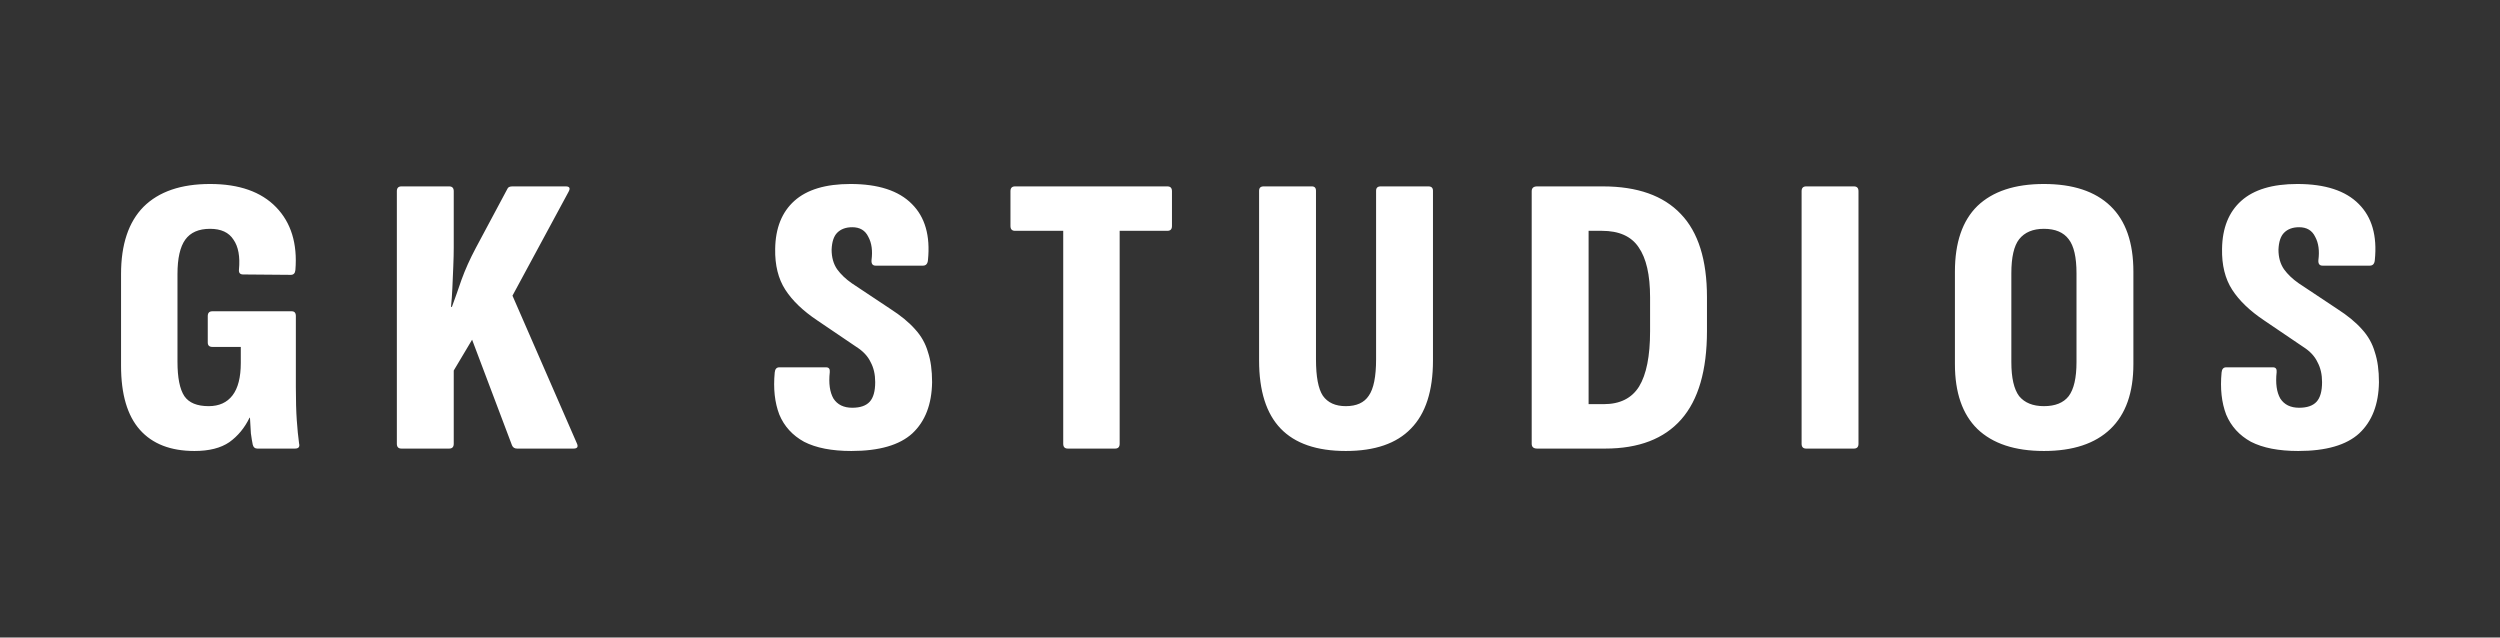 <svg width="1549" height="395" viewBox="0 0 1549 395" fill="none" xmlns="http://www.w3.org/2000/svg">
<rect x="0" y="0" width="1549" height="395" fill="#333333" stroke="none"/>
<path d="M120.485 279.429C105.702 279.429 94.426 275.047 86.656 266.284C78.885 257.521 75 244.293 75 226.601V169.804C75 151.451 79.643 137.562 88.93 128.137C98.406 118.712 112.146 114 130.151 114C148.155 114 161.801 118.795 171.087 128.385C180.374 137.975 184.354 150.955 183.027 167.324C182.838 169.309 181.89 170.301 180.184 170.301L150.619 170.053C148.724 170.053 147.871 169.061 148.061 167.076C148.819 158.974 147.681 152.774 144.649 148.475C141.806 144.01 136.974 141.778 130.151 141.778C123.138 141.778 118.021 144.01 114.799 148.475C111.578 152.939 109.967 160.049 109.967 169.804V224.12C109.967 234.042 111.388 241.151 114.231 245.451C117.074 249.584 122.096 251.651 129.298 251.651C135.742 251.651 140.669 249.419 144.081 244.954C147.492 240.49 149.198 233.793 149.198 224.865V214.944H131.572C129.677 214.944 128.729 214.034 128.729 212.216V195.847C128.729 193.862 129.677 192.87 131.572 192.87H180.753C182.459 192.87 183.312 193.862 183.312 195.847V239.994C183.312 248.096 183.501 254.875 183.88 260.331C184.259 265.788 184.733 270.583 185.302 274.717C185.87 276.866 185.018 277.941 182.743 277.941H159.432C157.916 277.941 156.968 277.114 156.589 275.461C156.21 273.642 155.831 271.327 155.452 268.516C155.262 265.705 155.073 262.481 154.883 258.844H154.599C151.567 265.127 147.397 270.17 142.091 273.973C136.784 277.61 129.582 279.429 120.485 279.429ZM248.731 277.941C246.836 277.941 245.889 276.949 245.889 274.965V118.464C245.889 116.48 246.836 115.488 248.731 115.488H278.297C280.192 115.488 281.139 116.48 281.139 118.464V153.435C281.139 156.742 281.045 160.628 280.855 165.092C280.666 169.556 280.477 174.021 280.287 178.485C280.097 182.784 279.813 186.67 279.434 190.142H280.002C281.898 185.016 283.888 179.395 285.973 173.277C288.246 166.994 291.185 160.462 294.786 153.683L314.401 116.976C314.78 115.984 315.822 115.488 317.528 115.488H350.505C352.968 115.488 353.537 116.646 352.211 118.96L317.528 183.197L357.327 274.469C358.465 276.784 357.801 277.941 355.337 277.941H320.371C318.854 277.941 317.812 277.28 317.244 275.957L292.511 210.48L281.139 229.577V274.965C281.139 276.949 280.192 277.941 278.297 277.941H248.731ZM527.491 279.429C515.362 279.429 505.601 277.528 498.21 273.725C491.008 269.756 485.891 264.135 482.859 256.859C480.016 249.419 479.069 240.738 480.016 230.817C480.206 228.668 481.153 227.593 482.859 227.593H511.855C513.561 227.593 514.319 228.585 514.13 230.569C513.372 237.514 514.13 242.97 516.404 246.938C518.868 250.742 522.753 252.643 528.059 252.643C532.987 252.643 536.588 251.403 538.862 248.922C541.137 246.443 542.274 242.392 542.274 236.77C542.274 231.975 541.326 227.841 539.431 224.369C537.725 220.731 534.788 217.59 530.618 214.944L506.454 198.575C497.546 192.622 490.914 186.256 486.554 179.477C482.195 172.698 480.111 164.265 480.3 154.179C480.49 141.282 484.47 131.361 492.24 124.417C500.01 117.472 511.571 114 526.923 114C544.169 114 556.867 118.134 565.016 126.401C573.166 134.503 576.482 146.077 574.966 161.124C574.776 163.439 573.734 164.596 571.839 164.596H542.558C540.662 164.596 539.81 163.439 540 161.124C540.757 155.337 540.095 150.542 538.009 146.739C536.114 142.77 532.798 140.786 528.059 140.786C524.08 140.786 520.952 141.944 518.679 144.258C516.594 146.408 515.456 149.88 515.267 154.675C515.267 159.47 516.404 163.521 518.679 166.828C520.952 169.97 523.985 172.863 527.775 175.509L551.655 191.382C558.099 195.516 563.216 199.732 567.007 204.031C570.797 208.165 573.45 212.877 574.966 218.168C576.672 223.294 577.525 229.494 577.525 236.77C577.335 250.494 573.261 261.076 565.301 268.516C557.341 275.792 544.738 279.429 527.491 279.429ZM661.618 277.941C659.723 277.941 658.775 276.949 658.775 274.965V143.018H628.926C627.031 143.018 626.083 142.026 626.083 140.042V118.464C626.083 116.48 627.031 115.488 628.926 115.488H723.307C725.202 115.488 726.15 116.48 726.15 118.464V140.042C726.15 142.026 725.202 143.018 723.307 143.018H693.742V274.965C693.742 276.949 692.794 277.941 690.899 277.941H661.618ZM833.86 279.429C815.855 279.429 802.399 274.799 793.492 265.54C784.585 256.28 780.131 242.226 780.131 223.377V118.216C780.131 116.398 781.079 115.488 782.974 115.488H812.823C814.529 115.488 815.382 116.398 815.382 118.216V222.633C815.382 233.38 816.803 240.903 819.646 245.202C822.678 249.501 827.416 251.651 833.86 251.651C840.493 251.651 845.231 249.501 848.074 245.202C851.107 240.903 852.622 233.38 852.622 222.633V118.216C852.622 116.398 853.57 115.488 855.466 115.488H885.035C886.927 115.488 887.87 116.398 887.87 118.216V223.377C887.87 242.226 883.327 256.28 874.229 265.54C865.321 274.799 851.865 279.429 833.86 279.429ZM952.456 277.941C950.184 277.941 949.041 276.949 949.041 274.965V118.464C949.041 116.48 950.184 115.488 952.456 115.488H993.105C1014.52 115.488 1030.64 121.193 1041.44 132.601C1052.24 143.845 1057.64 161.041 1057.64 184.19V205.023C1057.64 229.494 1052.33 247.765 1041.72 259.836C1031.1 271.906 1015.37 277.941 994.53 277.941H952.456ZM984.294 250.411H993.677C1003.72 250.411 1011.02 246.773 1015.57 239.498C1020.11 232.057 1022.39 220.649 1022.39 205.271V184.19C1022.39 170.301 1020.02 159.966 1015.28 153.187C1010.74 146.408 1003.15 143.018 992.541 143.018H984.294V250.411ZM1119.11 277.941C1117.22 277.941 1116.27 276.949 1116.27 274.965V118.464C1116.27 116.48 1117.22 115.488 1119.11 115.488H1148.68C1150.57 115.488 1151.52 116.48 1151.52 118.464V274.965C1151.52 276.949 1150.57 277.941 1148.68 277.941H1119.11ZM1266.41 279.429C1248.41 279.429 1234.67 274.882 1225.19 265.788C1215.91 256.694 1211.27 243.301 1211.27 225.609V168.316C1211.27 150.294 1215.91 136.735 1225.19 127.641C1234.67 118.547 1248.41 114 1266.41 114C1284.42 114 1298.16 118.547 1307.63 127.641C1317.11 136.735 1321.85 150.294 1321.85 168.316V225.609C1321.85 243.301 1317.11 256.694 1307.63 265.788C1298.16 274.882 1284.42 279.429 1266.41 279.429ZM1266.41 251.651C1273.43 251.651 1278.54 249.584 1281.76 245.451C1284.99 241.151 1286.6 234.124 1286.6 224.369V169.309C1286.6 159.388 1284.99 152.36 1281.76 148.227C1278.54 143.928 1273.43 141.778 1266.41 141.778C1259.59 141.778 1254.48 143.928 1251.06 148.227C1247.84 152.36 1246.23 159.388 1246.23 169.309V224.369C1246.23 234.124 1247.84 241.151 1251.06 245.451C1254.48 249.584 1259.59 251.651 1266.41 251.651ZM1423.97 279.429C1411.84 279.429 1402.08 277.528 1394.68 273.725C1387.48 269.756 1382.37 264.135 1379.33 256.859C1376.49 249.419 1375.55 240.738 1376.49 230.817C1376.68 228.668 1377.62 227.593 1379.33 227.593H1408.33C1410.03 227.593 1410.79 228.585 1410.61 230.569C1409.85 237.514 1410.61 242.97 1412.88 246.938C1415.34 250.742 1419.23 252.643 1424.53 252.643C1429.46 252.643 1433.06 251.403 1435.34 248.922C1437.61 246.443 1438.75 242.392 1438.75 236.77C1438.75 231.975 1437.8 227.841 1435.9 224.369C1434.2 220.731 1431.26 217.59 1427.09 214.944L1402.93 198.575C1394.02 192.622 1387.39 186.256 1383.03 179.477C1378.67 172.698 1376.59 164.265 1376.78 154.179C1376.96 141.282 1380.94 131.361 1388.71 124.417C1396.49 117.472 1408.04 114 1423.4 114C1440.65 114 1453.34 118.134 1461.49 126.401C1469.64 134.503 1472.96 146.077 1471.44 161.124C1471.25 163.439 1470.21 164.596 1468.31 164.596H1439.04C1437.14 164.596 1436.28 163.439 1436.48 161.124C1437.23 155.337 1436.57 150.542 1434.49 146.739C1432.59 142.77 1429.28 140.786 1424.53 140.786C1420.55 140.786 1417.43 141.944 1415.16 144.258C1413.07 146.408 1411.93 149.88 1411.74 154.675C1411.74 159.47 1412.88 163.521 1415.16 166.828C1417.43 169.97 1420.46 172.863 1424.25 175.509L1448.13 191.382C1454.57 195.516 1459.69 199.732 1463.48 204.031C1467.27 208.165 1469.92 212.877 1471.44 218.168C1473.15 223.294 1474 229.494 1474 236.77C1473.81 250.494 1469.74 261.076 1461.77 268.516C1453.82 275.792 1441.21 279.429 1423.97 279.429Z" fill="white"/>
</svg>
